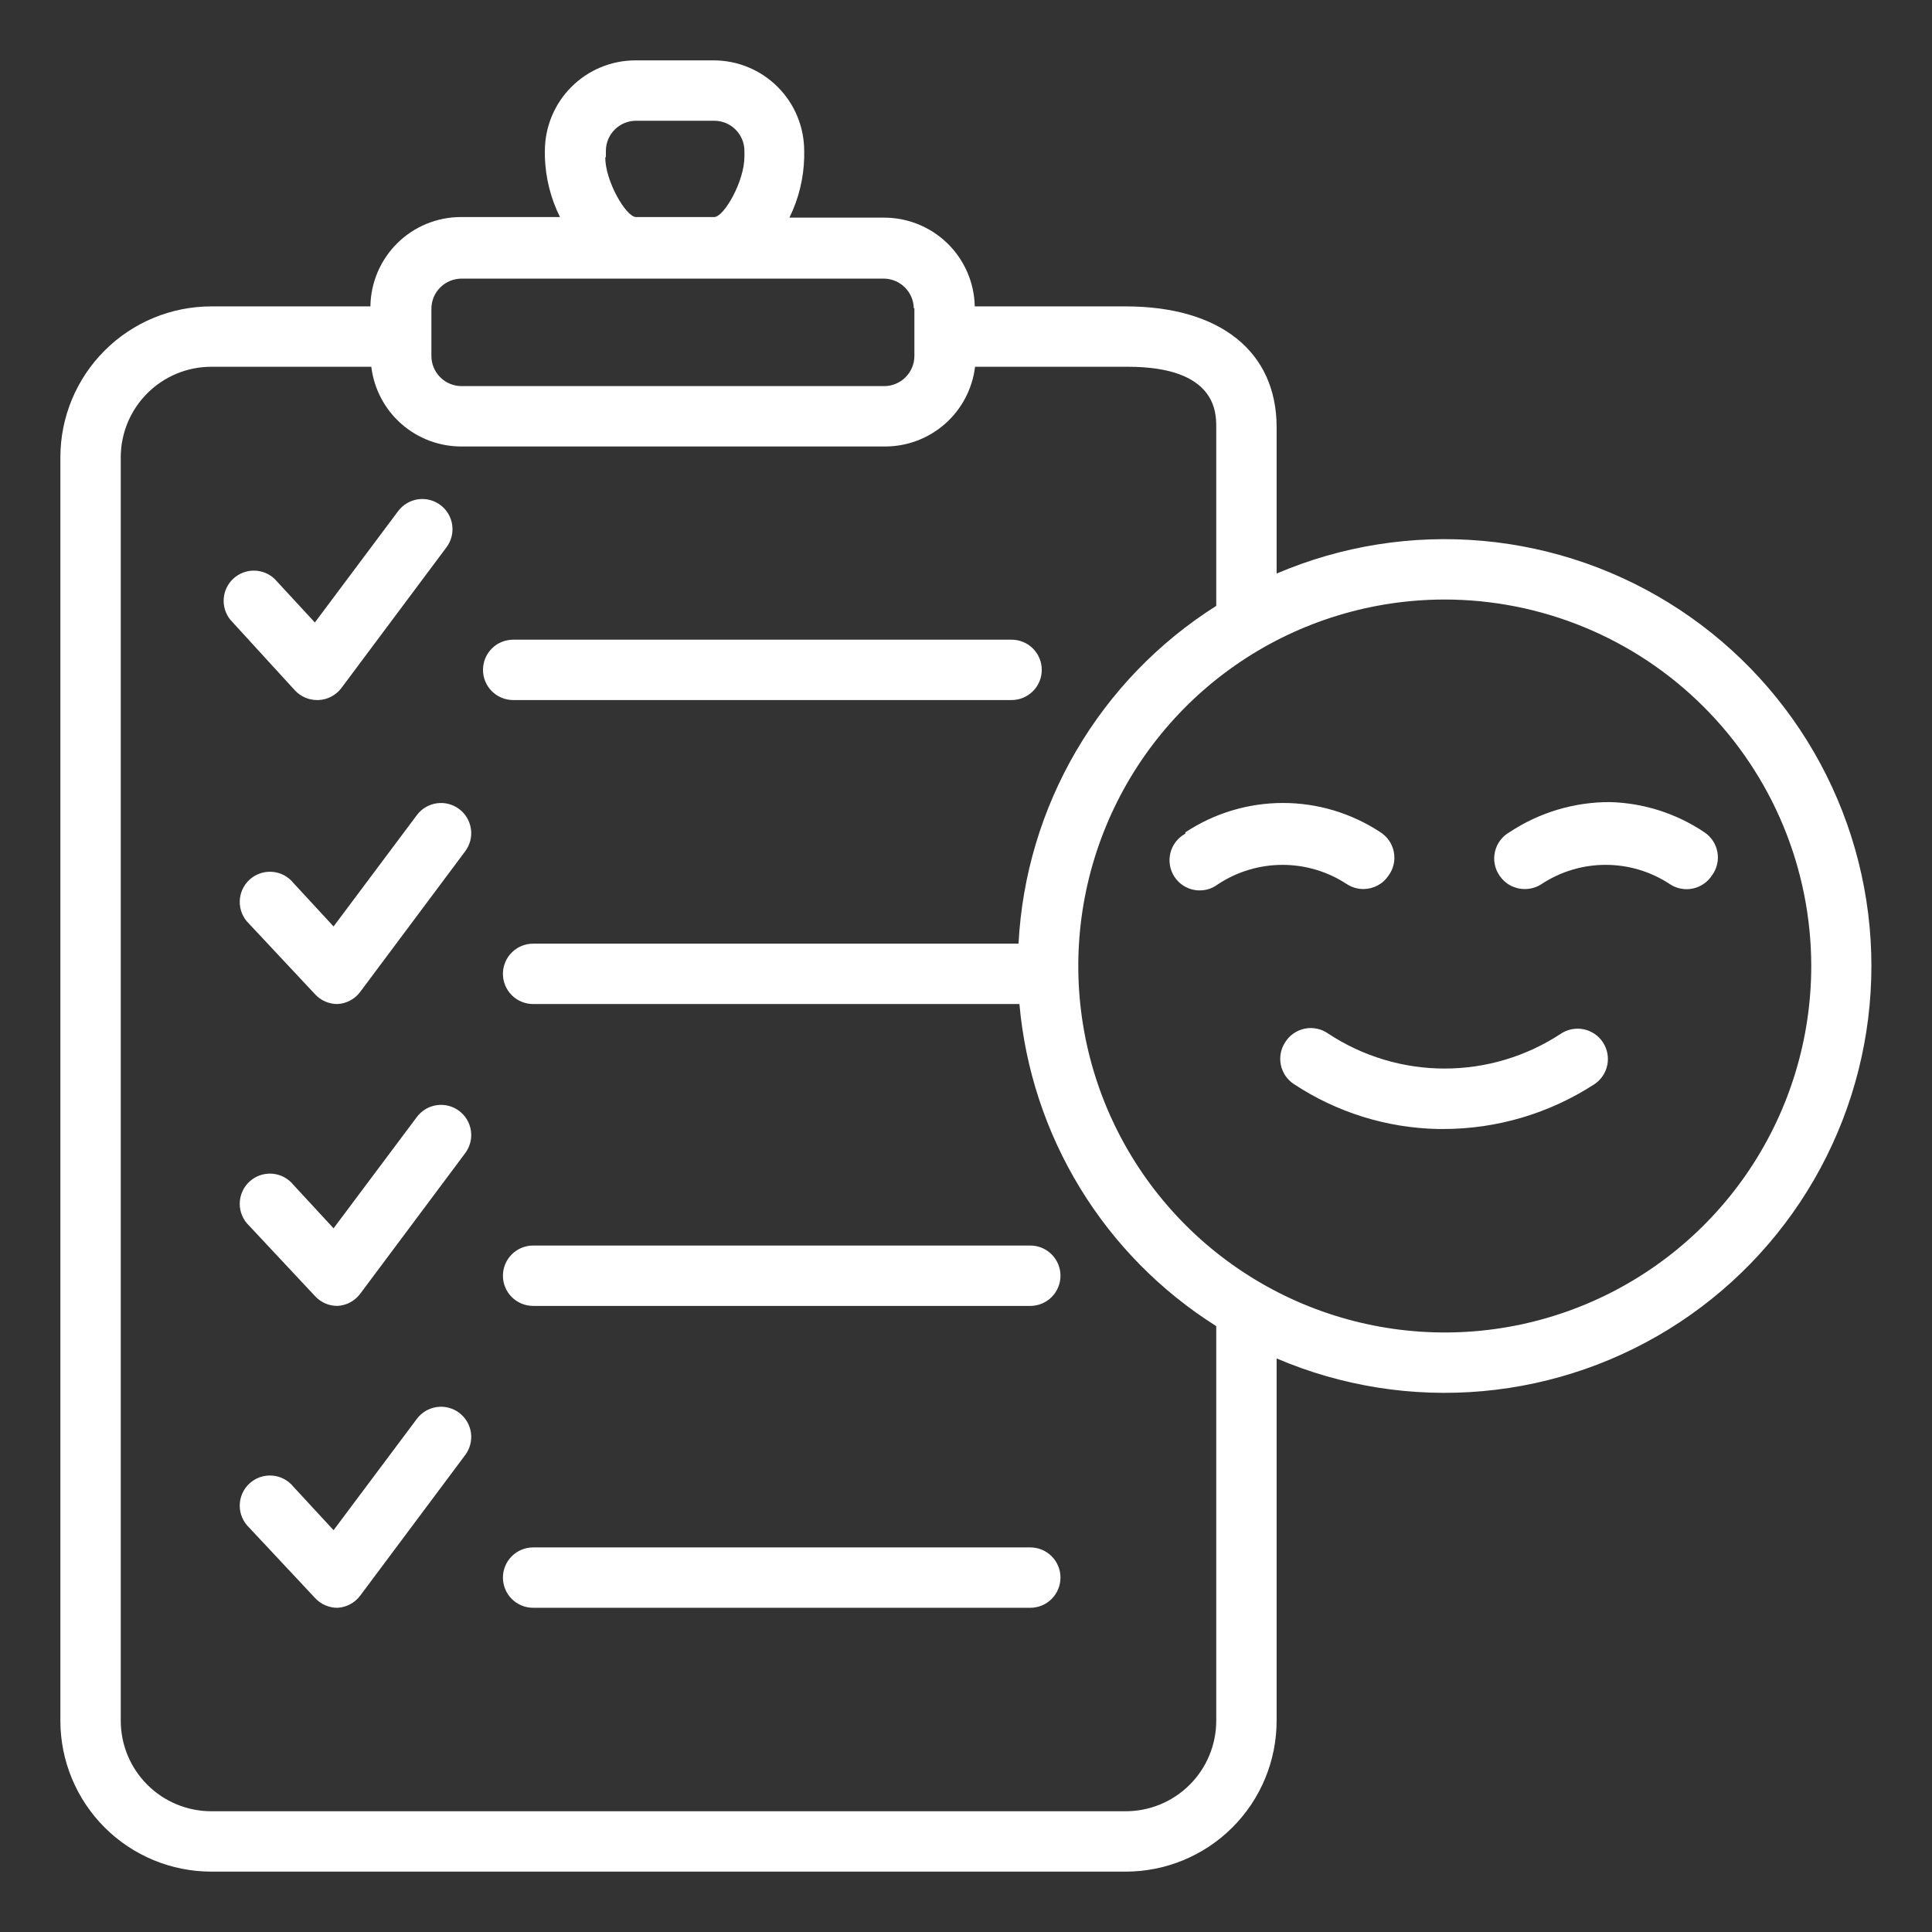 <svg width="112" height="112" viewBox="0 0 112 112" fill="none" xmlns="http://www.w3.org/2000/svg">
<rect x="0" y="0" width="112" height="112" fill="#333333" stroke="none"/>
<g id="Mental health check">
<path id="Vector" d="M21.473 17.762H12.25C9.929 17.762 7.704 18.684 6.063 20.325C4.422 21.966 3.5 24.192 3.5 26.512V99.75C3.5 102.071 4.422 104.296 6.063 105.937C7.704 107.578 9.929 108.5 12.25 108.5H65.257C67.578 108.5 69.804 107.578 71.445 105.937C73.086 104.296 74.007 102.071 74.007 99.75V78.75C77.771 80.36 81.875 81.012 85.953 80.646C90.03 80.28 93.953 78.909 97.37 76.654C100.786 74.4 103.591 71.333 105.531 67.728C107.471 64.123 108.487 60.094 108.487 56C108.487 51.906 107.471 47.877 105.531 44.272C103.591 40.667 100.786 37.6 97.37 35.346C93.953 33.091 90.03 31.72 85.953 31.354C81.875 30.988 77.771 31.64 74.007 33.25V24.762C74.007 20.387 70.735 17.762 65.257 17.762H56.508C56.48 16.388 55.915 15.08 54.933 14.118C53.952 13.156 52.632 12.617 51.258 12.617H45.763C46.3 11.527 46.592 10.333 46.62 9.117V8.75C46.62 7.358 46.067 6.022 45.082 5.038C44.098 4.053 42.762 3.5 41.37 3.5H36.837C35.445 3.5 34.11 4.053 33.125 5.038C32.141 6.022 31.587 7.358 31.587 8.75V9.082C31.622 10.299 31.921 11.493 32.462 12.582H26.723C25.342 12.582 24.017 13.126 23.035 14.095C22.052 15.065 21.491 16.382 21.473 17.762ZM105 56C105 60.2 103.755 64.306 101.422 67.799C99.089 71.292 95.773 74.015 91.893 75.624C88.013 77.234 83.743 77.656 79.623 76.839C75.503 76.022 71.717 74.002 68.745 71.035C65.772 68.067 63.746 64.285 62.922 60.166C62.099 56.047 62.514 51.777 64.117 47.894C65.72 44.011 68.437 40.691 71.927 38.352C75.416 36.014 79.52 34.762 83.72 34.755C86.512 34.753 89.278 35.3 91.858 36.367C94.439 37.433 96.784 38.998 98.76 40.97C100.736 42.943 102.304 45.286 103.375 47.864C104.445 50.443 104.998 53.208 105 56ZM70.507 24.762V35.123C67.171 37.233 64.388 40.112 62.394 43.519C60.399 46.926 59.251 50.762 59.045 54.705H30.905C30.441 54.705 29.996 54.889 29.668 55.218C29.339 55.546 29.155 55.991 29.155 56.455C29.155 56.919 29.339 57.364 29.668 57.692C29.996 58.021 30.441 58.205 30.905 58.205H59.097C59.433 61.986 60.637 65.638 62.616 68.877C64.595 72.116 67.296 74.854 70.507 76.877V99.75C70.507 101.142 69.954 102.478 68.97 103.462C67.985 104.447 66.65 105 65.257 105H12.25C10.858 105 9.522 104.447 8.538 103.462C7.553 102.478 7 101.142 7 99.75V26.512C7 25.12 7.553 23.785 8.538 22.8C9.522 21.816 10.858 21.262 12.25 21.262H21.525C21.68 22.543 22.3 23.722 23.269 24.574C24.237 25.426 25.485 25.892 26.775 25.883H51.275C52.565 25.892 53.813 25.426 54.781 24.574C55.749 23.722 56.37 22.543 56.525 21.262H65.38C70.507 21.262 70.507 23.905 70.507 24.762ZM53.008 17.867V20.633C53.008 21.097 52.823 21.542 52.495 21.87C52.167 22.198 51.722 22.383 51.258 22.383H26.758C26.293 22.383 25.848 22.198 25.52 21.87C25.192 21.542 25.008 21.097 25.008 20.633V19.53V17.902C25.008 17.438 25.192 16.993 25.52 16.665C25.848 16.337 26.293 16.152 26.758 16.152H51.258C51.709 16.162 52.141 16.345 52.46 16.665C52.78 16.984 52.964 17.416 52.972 17.867H53.008ZM35.123 9.117V8.75C35.123 8.286 35.307 7.841 35.635 7.513C35.963 7.184 36.408 7 36.873 7H41.405C41.869 7 42.314 7.184 42.642 7.513C42.971 7.841 43.155 8.286 43.155 8.75V9.082C43.155 10.518 41.965 12.582 41.405 12.582H36.855C36.278 12.547 35.087 10.5 35.087 9.117H35.123ZM68.722 48.248C70.4 47.14 72.365 46.549 74.375 46.549C76.385 46.549 78.35 47.14 80.028 48.248C80.228 48.376 80.401 48.544 80.534 48.742C80.668 48.94 80.76 49.162 80.804 49.397C80.848 49.631 80.844 49.872 80.792 50.105C80.739 50.337 80.64 50.557 80.5 50.75C80.341 50.991 80.126 51.189 79.873 51.326C79.619 51.463 79.336 51.536 79.047 51.538C78.706 51.54 78.372 51.443 78.085 51.258C76.976 50.527 75.677 50.137 74.349 50.137C73.021 50.137 71.722 50.527 70.612 51.258C70.421 51.404 70.202 51.51 69.968 51.568C69.734 51.625 69.49 51.634 69.253 51.594C69.015 51.553 68.789 51.464 68.587 51.332C68.386 51.2 68.214 51.027 68.082 50.825C67.95 50.623 67.862 50.397 67.822 50.159C67.782 49.921 67.791 49.678 67.85 49.444C67.908 49.21 68.014 48.991 68.162 48.8C68.309 48.609 68.494 48.451 68.705 48.335L68.722 48.248ZM86.922 50.75C86.787 50.551 86.694 50.325 86.65 50.088C86.605 49.851 86.61 49.608 86.665 49.373C86.719 49.138 86.821 48.916 86.965 48.723C87.109 48.529 87.291 48.367 87.5 48.248C89.232 47.099 91.266 46.489 93.345 46.498C95.294 46.553 97.187 47.16 98.805 48.248C99.003 48.379 99.172 48.549 99.302 48.748C99.433 48.947 99.521 49.17 99.562 49.405C99.603 49.639 99.596 49.879 99.541 50.11C99.486 50.342 99.384 50.559 99.243 50.75C99.117 50.944 98.954 51.111 98.763 51.241C98.573 51.372 98.358 51.463 98.132 51.51C97.906 51.558 97.673 51.559 97.446 51.516C97.219 51.473 97.003 51.385 96.81 51.258C95.704 50.526 94.408 50.136 93.082 50.136C91.757 50.136 90.46 50.526 89.355 51.258C89.068 51.443 88.734 51.54 88.392 51.538C88.101 51.539 87.814 51.468 87.558 51.33C87.301 51.193 87.083 50.993 86.922 50.75ZM77 59.92C79.002 61.241 81.348 61.945 83.746 61.945C86.145 61.945 88.49 61.241 90.493 59.92C90.882 59.665 91.358 59.575 91.814 59.67C92.27 59.765 92.67 60.038 92.925 60.428C93.18 60.817 93.27 61.293 93.175 61.749C93.08 62.205 92.807 62.605 92.418 62.86C89.812 64.55 86.773 65.45 83.668 65.45H83.388C80.403 65.393 77.496 64.489 75.005 62.843C74.618 62.589 74.348 62.192 74.253 61.74C74.158 61.287 74.246 60.815 74.498 60.428C74.623 60.224 74.789 60.048 74.986 59.911C75.182 59.774 75.404 59.679 75.639 59.632C75.873 59.584 76.115 59.585 76.349 59.635C76.583 59.684 76.805 59.781 77 59.92ZM17.098 40.023L13.352 35.928C13.073 35.581 12.937 35.142 12.97 34.699C13.003 34.255 13.204 33.841 13.531 33.54C13.859 33.24 14.288 33.075 14.733 33.079C15.178 33.084 15.604 33.258 15.925 33.565L18.253 36.085L23.082 29.628C23.361 29.256 23.776 29.011 24.235 28.945C24.695 28.879 25.161 28.999 25.532 29.277C25.904 29.556 26.149 29.971 26.215 30.43C26.28 30.89 26.161 31.356 25.883 31.727L19.793 39.883C19.639 40.088 19.441 40.258 19.214 40.379C18.988 40.5 18.737 40.569 18.48 40.583H18.392C18.15 40.584 17.909 40.535 17.686 40.439C17.463 40.342 17.263 40.201 17.098 40.023ZM58.642 37.083C59.107 37.083 59.552 37.267 59.88 37.595C60.208 37.923 60.392 38.368 60.392 38.833C60.392 39.297 60.208 39.742 59.88 40.07C59.552 40.398 59.107 40.583 58.642 40.583H29.75C29.286 40.583 28.841 40.398 28.513 40.07C28.184 39.742 28 39.297 28 38.833C28 38.368 28.184 37.923 28.513 37.595C28.841 37.267 29.286 37.083 29.75 37.083H58.642ZM26.617 46.9C26.989 47.178 27.234 47.593 27.3 48.053C27.366 48.512 27.246 48.979 26.968 49.35L20.878 57.505C20.724 57.711 20.526 57.88 20.299 58.001C20.073 58.122 19.822 58.192 19.565 58.205C19.322 58.207 19.081 58.158 18.859 58.061C18.636 57.965 18.435 57.823 18.27 57.645L14.438 53.55C14.265 53.385 14.127 53.185 14.035 52.965C13.942 52.744 13.895 52.507 13.898 52.268C13.9 52.028 13.952 51.792 14.049 51.574C14.146 51.355 14.287 51.159 14.464 50.997C14.64 50.835 14.848 50.711 15.074 50.633C15.3 50.554 15.54 50.523 15.778 50.541C16.017 50.559 16.249 50.625 16.461 50.736C16.673 50.848 16.86 51.001 17.01 51.188L19.337 53.708L24.168 47.25C24.305 47.066 24.478 46.911 24.676 46.794C24.874 46.677 25.093 46.6 25.32 46.568C25.547 46.535 25.779 46.548 26.002 46.605C26.224 46.662 26.434 46.762 26.617 46.9ZM26.617 64.4C26.989 64.678 27.234 65.093 27.3 65.552C27.366 66.012 27.246 66.479 26.968 66.85L20.878 75.005C20.724 75.211 20.526 75.38 20.299 75.501C20.073 75.622 19.822 75.692 19.565 75.705C19.322 75.707 19.081 75.658 18.859 75.561C18.636 75.465 18.435 75.323 18.27 75.145L14.438 71.05C14.265 70.885 14.127 70.685 14.035 70.465C13.942 70.244 13.895 70.007 13.898 69.768C13.9 69.528 13.952 69.292 14.049 69.074C14.146 68.855 14.287 68.659 14.464 68.497C14.64 68.335 14.848 68.211 15.074 68.132C15.3 68.054 15.54 68.023 15.778 68.041C16.017 68.058 16.249 68.125 16.461 68.236C16.673 68.348 16.86 68.501 17.01 68.688L19.337 71.207L24.168 64.75C24.446 64.379 24.86 64.133 25.32 64.068C25.779 64.002 26.246 64.121 26.617 64.4ZM29.155 73.955C29.155 73.491 29.339 73.046 29.668 72.718C29.996 72.389 30.441 72.205 30.905 72.205H59.727C60.192 72.205 60.637 72.389 60.965 72.718C61.293 73.046 61.477 73.491 61.477 73.955C61.477 74.419 61.293 74.864 60.965 75.192C60.637 75.521 60.192 75.705 59.727 75.705H30.905C30.441 75.705 29.996 75.521 29.668 75.192C29.339 74.864 29.155 74.419 29.155 73.955ZM26.617 81.9C26.989 82.178 27.234 82.593 27.3 83.052C27.366 83.512 27.246 83.979 26.968 84.35L20.878 92.505C20.724 92.711 20.526 92.88 20.299 93.001C20.073 93.122 19.822 93.192 19.565 93.205C19.322 93.207 19.081 93.158 18.859 93.061C18.636 92.965 18.435 92.823 18.27 92.645L14.438 88.55C14.265 88.385 14.127 88.185 14.035 87.965C13.942 87.744 13.895 87.507 13.898 87.268C13.9 87.028 13.952 86.792 14.049 86.574C14.146 86.355 14.287 86.159 14.464 85.997C14.64 85.835 14.848 85.711 15.074 85.632C15.3 85.554 15.54 85.523 15.778 85.541C16.017 85.558 16.249 85.625 16.461 85.736C16.673 85.848 16.86 86.001 17.01 86.188L19.337 88.707L24.168 82.25C24.446 81.879 24.86 81.633 25.32 81.568C25.779 81.502 26.246 81.621 26.617 81.9ZM61.477 91.455C61.477 91.919 61.293 92.364 60.965 92.692C60.637 93.021 60.192 93.205 59.727 93.205H30.905C30.441 93.205 29.996 93.021 29.668 92.692C29.339 92.364 29.155 91.919 29.155 91.455C29.155 90.991 29.339 90.546 29.668 90.218C29.996 89.889 30.441 89.705 30.905 89.705H59.727C60.192 89.705 60.637 89.889 60.965 90.218C61.293 90.546 61.477 90.991 61.477 91.455Z" fill="white"/>
</g>
</svg>
